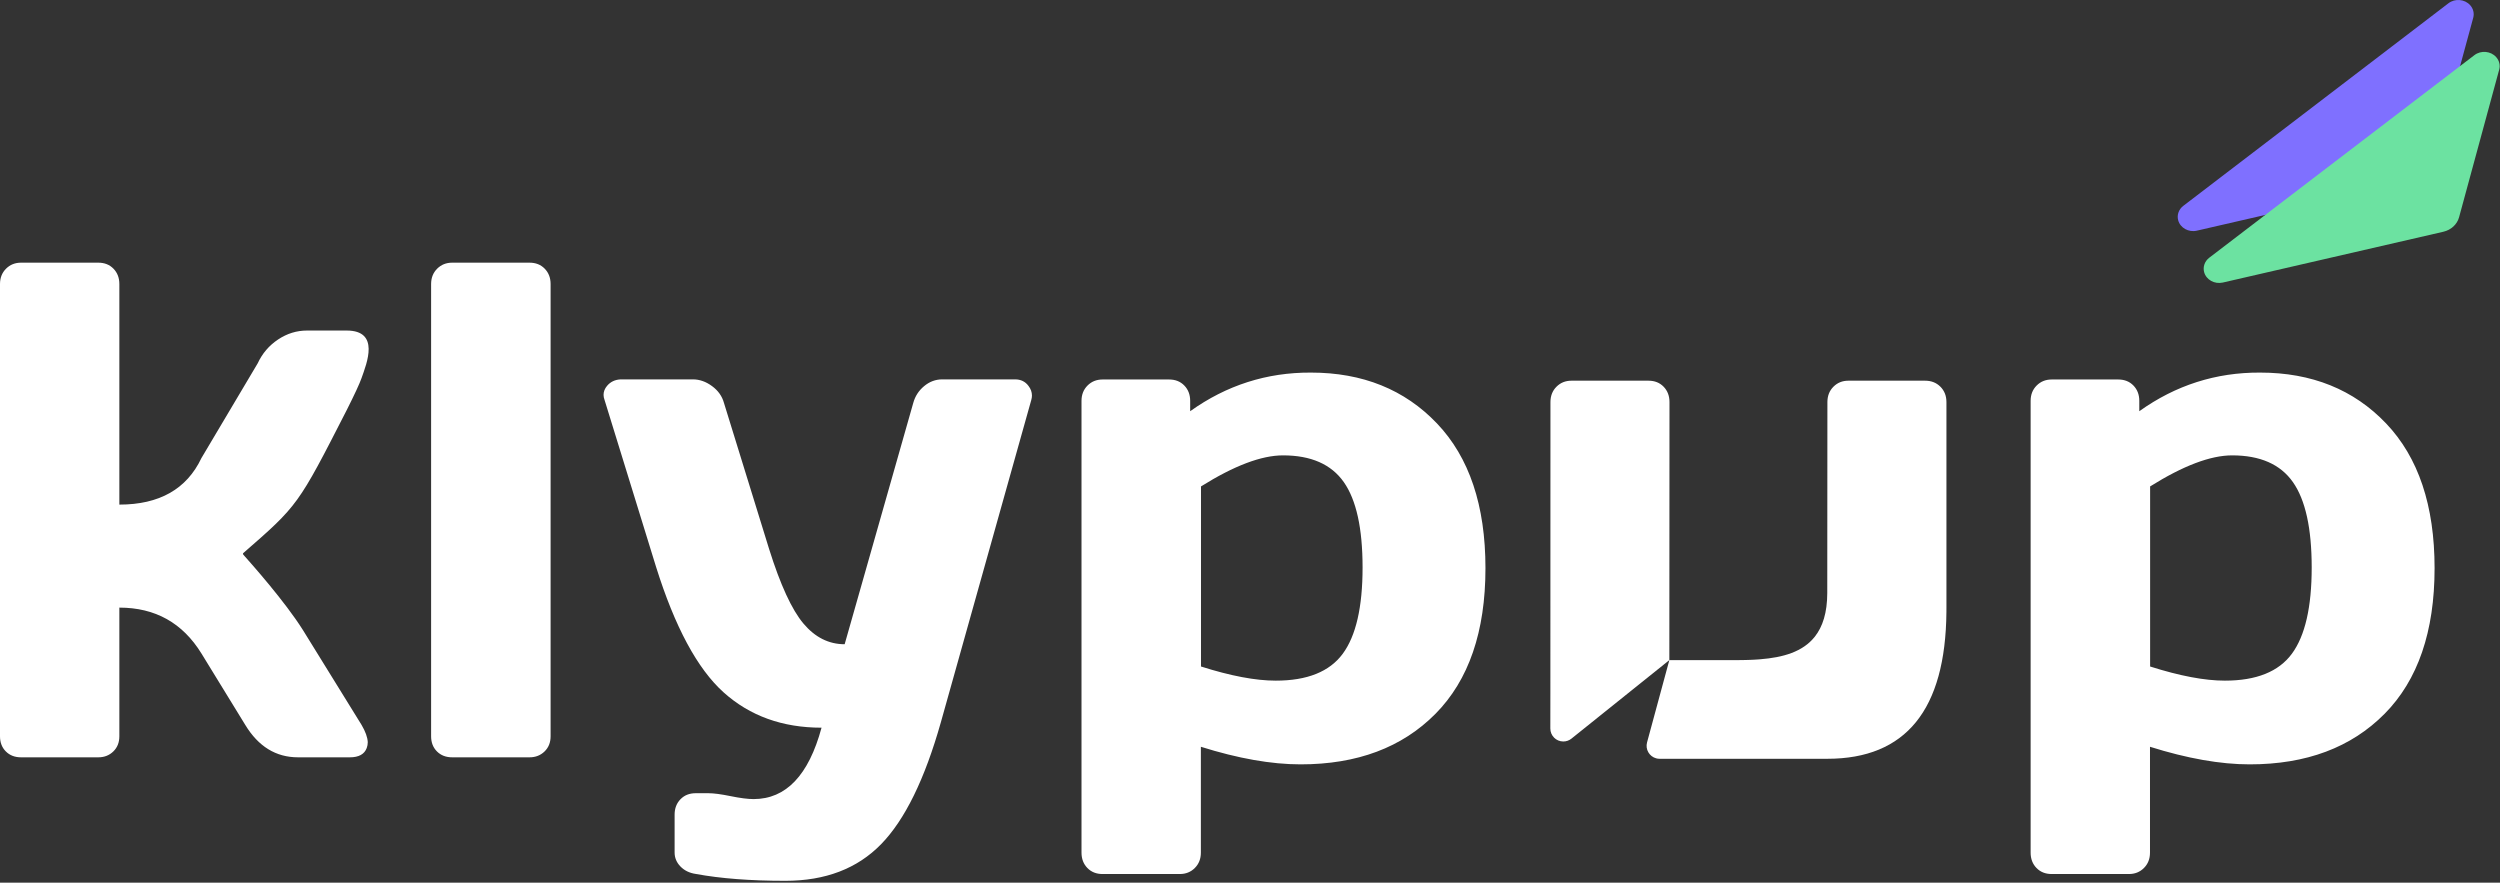<?xml version="1.0" encoding="UTF-8"?> <svg xmlns="http://www.w3.org/2000/svg" xmlns:xlink="http://www.w3.org/1999/xlink" width="963px" height="340px" viewBox="0 0 963 340" version="1.1"><rect x="0" y="0" width="963" height="340" fill="#333333" stroke="none"/><title>Group 3</title><g id="Page-1" stroke="none" stroke-width="1" fill="none" fill-rule="evenodd"><g id="01" transform="translate(-479, -370)"><g id="Group-2" transform="translate(479, 370)"><g id="Group" transform="translate(0, 101.179)" fill="#FFFFFF" fill-rule="nonzero"><path d="M37.869,190.541 C40.172,190.541 42.098,189.788 43.649,188.282 C45.199,186.776 45.974,184.827 45.974,182.435 L45.974,132.874 C59.792,132.874 70.334,138.764 77.597,150.546 L94.472,178.051 C99.521,186.377 106.298,190.541 114.802,190.541 L134.753,190.541 C138.208,190.541 140.378,189.345 141.264,186.953 C141.53,186.244 141.663,185.492 141.663,184.694 C141.574,182.834 140.777,180.619 139.271,178.051 L116.683,141.51 C109.724,130.453 96.832,115.964 93.72,112.477 C93.604,112.346 93.503,112.049 93.72,111.859 C114.802,93.489 114.802,93.489 133.528,56.839 C136.596,50.75 138.51,46.62 139.271,44.45 C141.264,38.767 146.475,26.144 133.528,26.144 L118.268,26.144 C114.282,26.144 110.562,27.296 107.107,29.599 C103.652,31.902 101.039,34.958 99.267,38.767 L77.597,75.257 C71.928,87.215 61.387,93.195 45.974,93.195 L45.974,8.238 C45.974,5.846 45.221,3.875 43.715,2.325 C42.209,0.775 40.26,0 37.869,0 L8.105,0 C5.802,0 3.875,0.775 2.325,2.325 C0.775,3.875 0,5.846 0,8.238 L0,182.435 C0,184.827 0.753,186.776 2.259,188.282 C3.765,189.788 5.714,190.541 8.105,190.541 L37.869,190.541 Z M203.976,190.541 C206.282,190.541 208.211,189.788 209.763,188.282 C211.315,186.776 212.091,184.827 212.091,182.435 L212.091,182.435 L212.091,8.238 C212.091,5.846 211.337,3.875 209.829,2.325 C208.321,0.775 206.37,0 203.976,0 L203.976,0 L174.178,0 C171.872,0 169.943,0.775 168.391,2.325 C166.839,3.875 166.063,5.846 166.063,8.238 L166.063,8.238 L166.063,182.435 C166.063,184.827 166.817,186.776 168.325,188.282 C169.833,189.788 171.784,190.541 174.178,190.541 L174.178,190.541 L203.976,190.541 Z M302.508,238.111 C317.921,238.111 330.211,233.417 339.378,224.029 C348.546,214.642 356.23,198.966 362.43,177.003 L362.43,177.003 L397.241,52.927 C397.418,52.307 397.506,51.731 397.506,51.2 C397.506,49.871 397.063,48.631 396.178,47.48 C394.938,45.797 393.21,44.956 390.996,44.956 L390.996,44.956 L362.962,44.956 C360.393,44.956 358.068,45.82 355.986,47.547 C353.905,49.274 352.51,51.421 351.801,53.989 L351.801,53.989 L325.361,146.98 C319.249,146.98 313.957,144.323 309.484,139.009 C305.011,133.696 300.604,124.131 296.264,110.315 L296.264,110.315 L278.859,53.989 C278.15,51.421 276.622,49.274 274.275,47.547 C271.927,45.82 269.469,44.956 266.901,44.956 L266.901,44.956 L239.132,44.956 C236.918,45.045 235.146,45.886 233.818,47.48 C232.932,48.543 232.489,49.694 232.489,50.934 C232.489,51.554 232.622,52.218 232.887,52.927 L232.887,52.927 L252.684,117.09 C259.948,140.293 268.628,156.434 278.726,165.512 C288.823,174.589 301.401,179.128 316.459,179.128 C311.499,197.46 302.774,206.627 290.285,206.627 C288.07,206.627 285.125,206.25 281.449,205.497 C277.773,204.745 274.917,204.368 272.88,204.368 L272.88,204.368 L267.964,204.368 C265.572,204.368 263.623,205.143 262.118,206.693 C260.612,208.243 259.859,210.213 259.859,212.605 L259.859,212.605 L259.859,227.217 C259.859,229.254 260.612,231.048 262.118,232.598 C263.623,234.147 265.572,235.099 267.964,235.454 C277.53,237.225 289.045,238.111 302.508,238.111 Z M454.468,235.497 C456.771,235.497 458.698,234.722 460.248,233.172 C461.799,231.622 462.574,229.652 462.574,227.261 L462.574,227.261 L462.574,186.478 C476.925,190.995 489.726,193.253 500.976,193.253 C522.768,193.253 540.087,186.766 552.932,173.791 C565.777,160.817 572.2,142.108 572.2,117.665 C572.2,93.577 565.977,75.001 553.53,61.938 C541.084,48.875 524.895,42.342 504.962,42.342 C487.954,42.255 472.451,47.214 458.454,57.222 L458.454,57.222 L458.454,53.237 C458.454,50.845 457.701,48.875 456.195,47.325 C454.689,45.775 452.741,45 450.349,45 L450.349,45 L424.703,45 C422.4,45 420.473,45.775 418.922,47.325 C417.372,48.875 416.597,50.845 416.597,53.237 L416.597,53.237 L416.597,227.261 C416.597,229.652 417.35,231.622 418.856,233.172 C420.362,234.722 422.311,235.497 424.703,235.497 L424.703,235.497 L454.468,235.497 Z M491.422,161.006 C483.637,161.006 474.037,159.189 462.624,155.557 L462.624,155.557 L462.624,86.19 C475.364,78.216 485.893,74.23 494.209,74.23 C505.003,74.23 512.811,77.663 517.633,84.529 C522.454,91.395 524.865,102.358 524.865,117.418 C524.865,132.656 522.322,143.73 517.234,150.64 C512.147,157.551 503.543,161.006 491.422,161.006 Z M820.069,235.497 C822.372,235.497 824.299,234.722 825.849,233.172 C827.4,231.622 828.175,229.652 828.175,227.261 L828.175,227.261 L828.175,186.478 C842.526,190.995 855.327,193.253 866.577,193.253 C888.37,193.253 905.688,186.766 918.533,173.791 C931.379,160.817 937.801,142.108 937.801,117.665 C937.801,93.577 931.578,75.001 919.131,61.938 C906.685,48.875 890.496,42.342 870.564,42.342 C853.555,42.255 838.052,47.214 824.056,57.222 L824.056,57.222 L824.056,53.237 C824.056,50.845 823.303,48.875 821.797,47.325 C820.291,45.775 818.342,45 815.95,45 L815.95,45 L790.304,45 C788.001,45 786.074,45.775 784.524,47.325 C782.973,48.875 782.198,50.845 782.198,53.237 L782.198,53.237 L782.198,227.261 C782.198,229.652 782.951,231.622 784.457,233.172 C785.963,234.722 787.912,235.497 790.304,235.497 L790.304,235.497 L820.069,235.497 Z M857.023,161.006 C849.238,161.006 839.638,159.189 828.225,155.557 L828.225,155.557 L828.225,86.19 C840.966,78.216 851.494,74.23 859.81,74.23 C870.604,74.23 878.412,77.663 883.234,84.529 C888.056,91.395 890.466,102.358 890.466,117.418 C890.466,132.656 887.923,143.73 882.836,150.64 C877.748,157.551 869.144,161.006 857.023,161.006 Z" id="klypup"></path><path d="M703.862,191.105 C734.129,191.105 749.429,172.25 749.762,134.54 L749.768,132.811 L749.768,132.811 L749.768,53.703 L749.768,53.703 C749.768,51.311 748.995,49.34 747.449,47.79 C745.903,46.24 743.937,45.464 741.551,45.464 L711.999,45.464 C709.701,45.464 707.78,46.24 706.234,47.79 C704.688,49.34 703.915,51.311 703.915,53.703 L703.862,127.26 C703.846,134.847 702.088,140.226 699.094,144.032 C694.433,149.957 686.777,152.072 678.033,152.775 L677.039,152.849 L677.039,152.849 L676.036,152.912 L676.036,152.912 L675.025,152.964 L675.025,152.964 L674.006,153.006 C673.836,153.012 673.665,153.018 673.494,153.023 L672.466,153.052 C672.294,153.057 672.122,153.06 671.949,153.064 L670.912,153.082 L670.912,153.082 L669.87,153.093 L669.87,153.093 L643.029,153.098 L643.029,153.098 L643.086,53.703 L643.086,53.703 C643.086,51.311 642.335,49.34 640.833,47.79 C639.331,46.24 637.388,45.464 635.002,45.464 L605.317,45.464 C603.02,45.464 601.098,46.24 599.552,47.79 C598.006,49.34 597.233,51.311 597.233,53.703 L597.204,165.938 L597.204,165.938 L597.186,179.437 L597.186,179.437 C597.182,182.199 599.418,184.441 602.179,184.444 C603.319,184.446 604.425,184.058 605.314,183.345 L643.029,153.098 L643.029,153.098 L634.443,184.798 L634.443,184.798 C633.721,187.463 635.297,190.209 637.962,190.931 C638.388,191.046 638.828,191.105 639.269,191.105 L703.862,191.105 L703.862,191.105 Z" id="Path"></path></g><path d="M841.014,79.288 L943.14,1.259 C945.67,-0.674 949.416,-0.345 951.508,1.994 C952.712,3.342 953.151,5.138 952.691,6.833 L937.238,63.697 C936.489,66.451 934.16,68.6 931.18,69.287 L846.237,88.854 C843.052,89.588 839.827,87.796 839.033,84.851 C838.48,82.799 839.25,80.635 841.014,79.288 Z" id="Path-4" fill="#7F70FF"></path><path d="M851.014,99.269 L953.14,21.241 C955.67,19.308 959.416,19.637 961.508,21.976 C962.712,23.323 963.151,25.12 962.691,26.815 L947.238,83.678 C946.489,86.433 944.16,88.582 941.18,89.268 L856.237,108.836 C853.052,109.569 849.827,107.777 849.033,104.833 C848.48,102.78 849.25,100.617 851.014,99.269 Z" id="Path-4" fill="#6CE2A1"></path></g></g></g></svg> 
